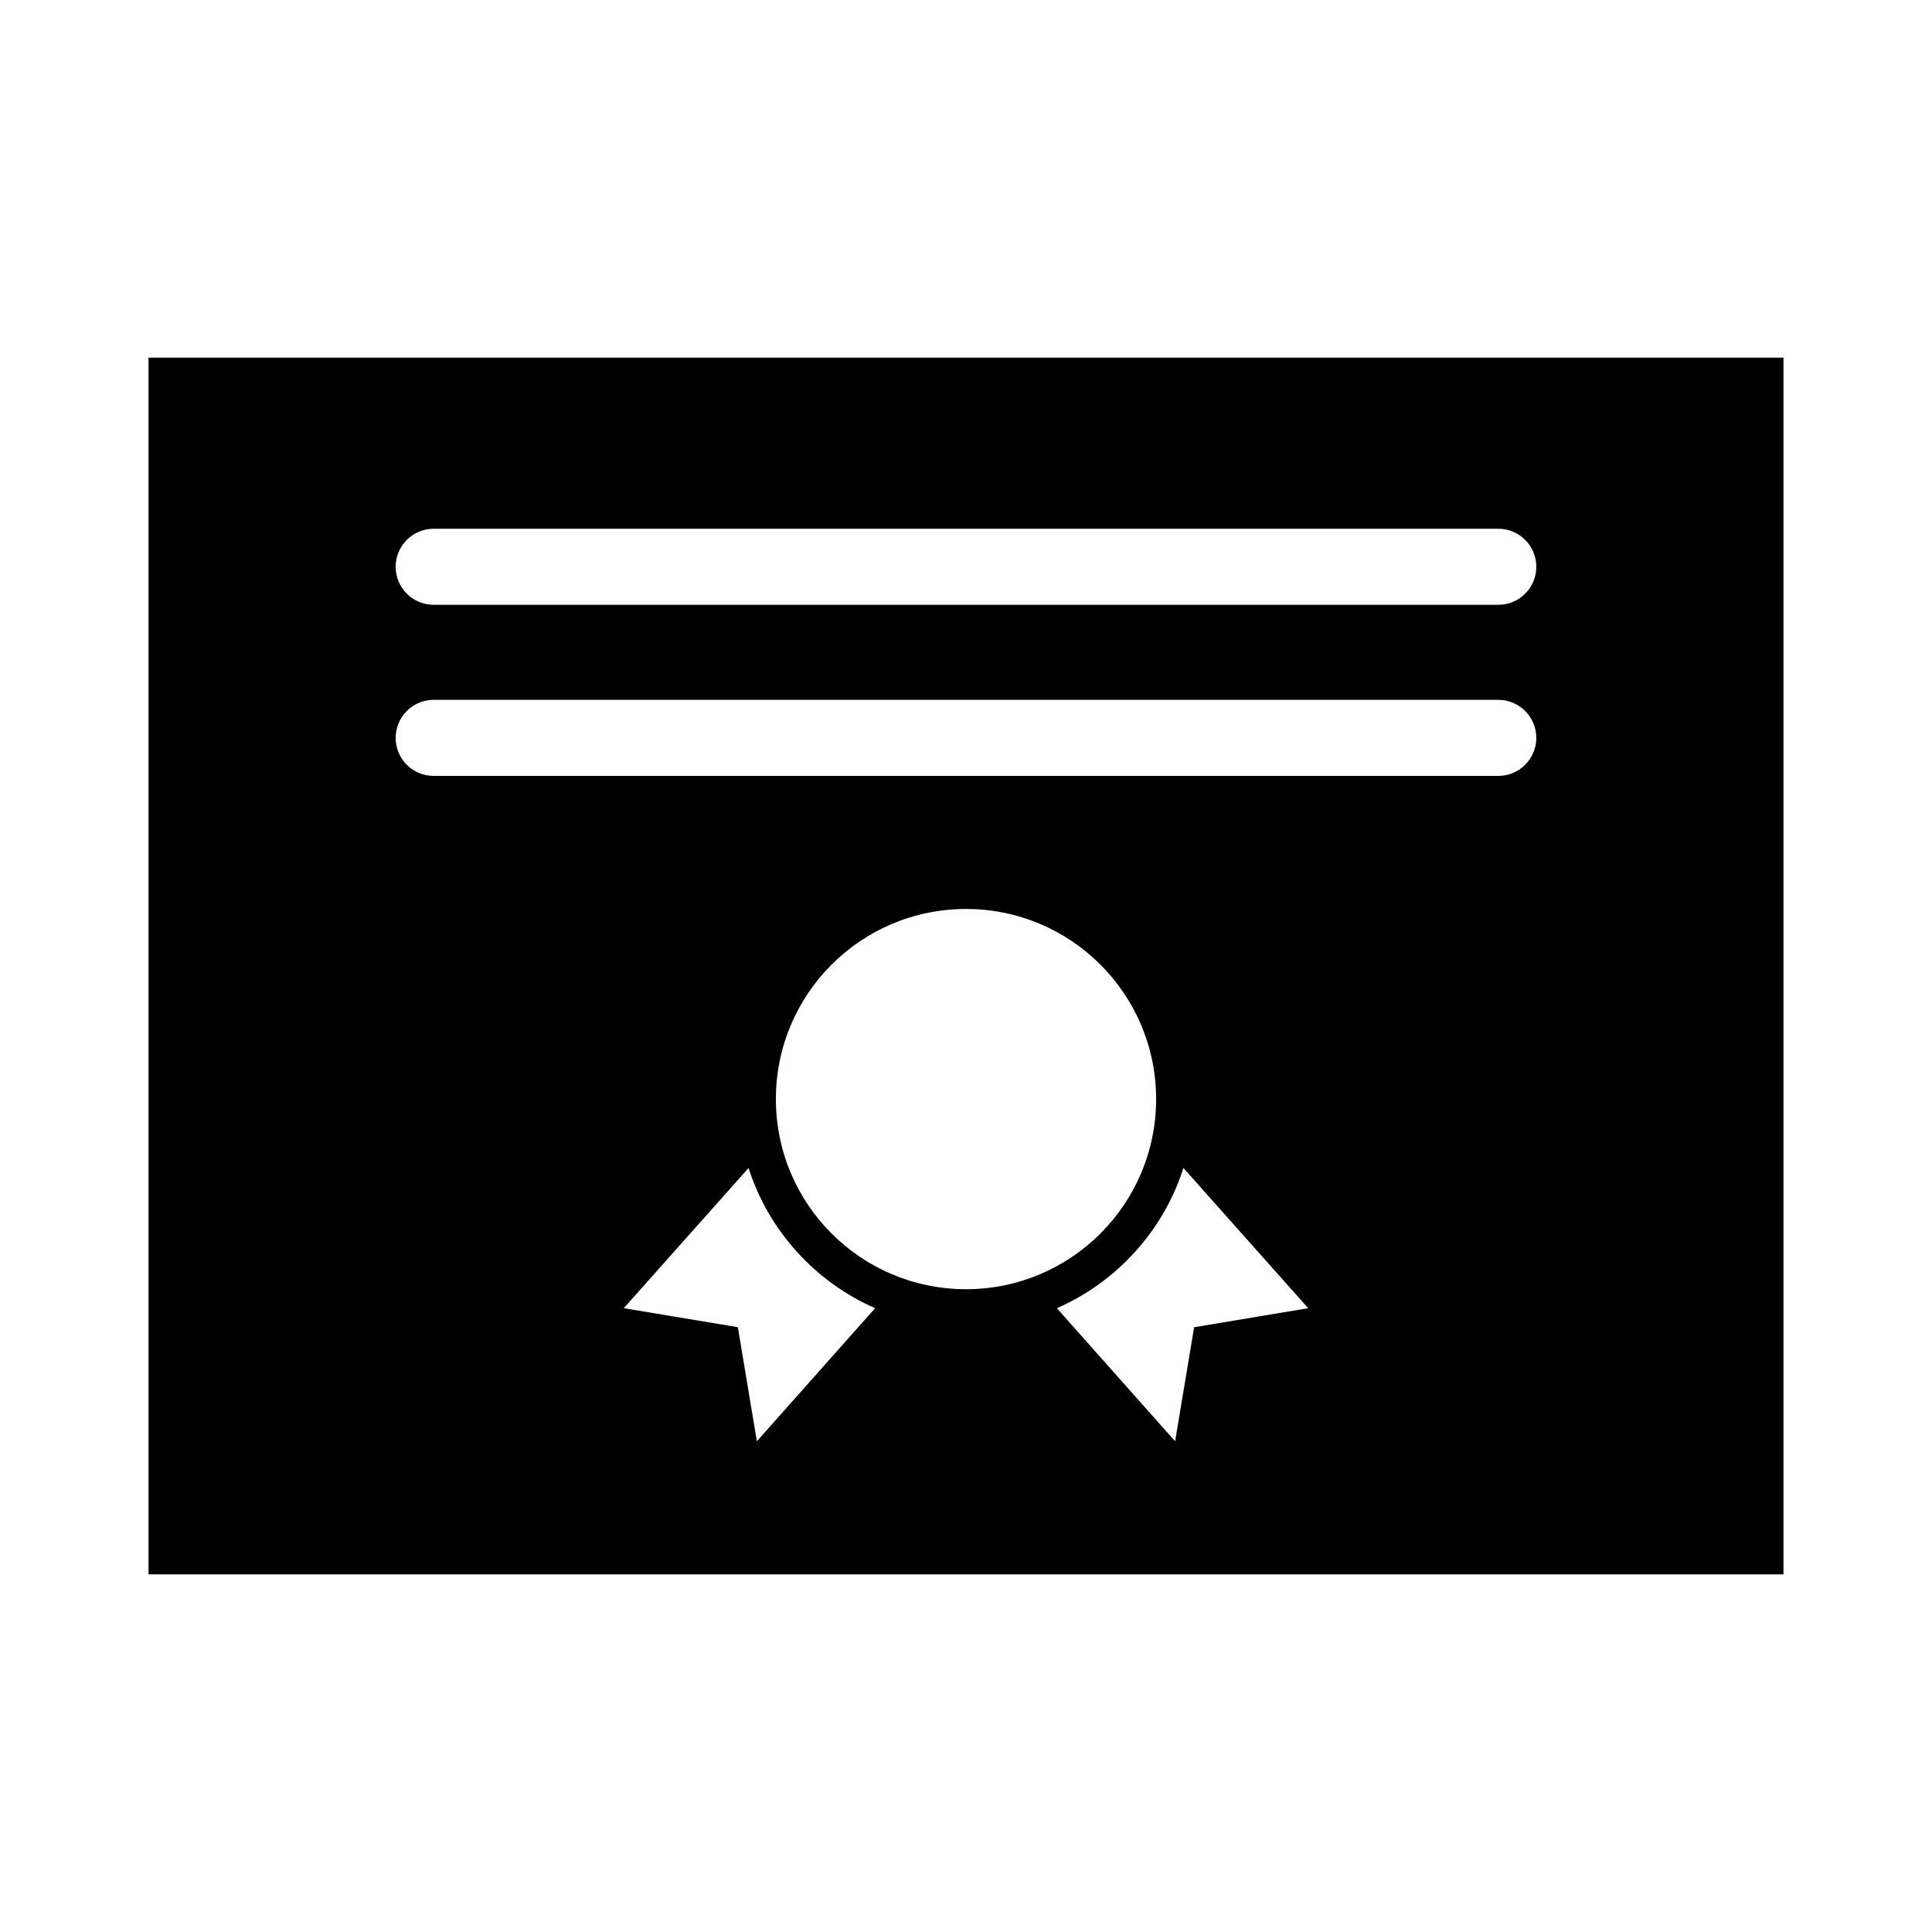 <?xml version="1.0" encoding="UTF-8"?>
<!-- The Best Svg Icon site in the world: iconSvg.co, Visit us! https://iconsvg.co -->
<svg fill="#000000" width="800px" height="800px" version="1.1" viewBox="144 144 512 512" xmlns="http://www.w3.org/2000/svg">
 <path d="m183.36 238.78v322.44h433.28v-322.44zm75.57 45.344h282.13c5.566 0 10.078 4.512 10.078 10.078s-4.512 10.078-10.078 10.078h-282.13c-5.566 0-10.078-4.512-10.078-10.078s4.512-10.078 10.078-10.078zm0 45.344h282.13c5.566 0 10.078 4.512 10.078 10.078s-4.512 10.078-10.078 10.078h-282.13c-5.566 0-10.078-4.512-10.078-10.078s4.512-10.078 10.078-10.078zm141.07 55.418c27.824 0 50.383 22.555 50.383 50.383 0 27.824-22.555 50.383-50.383 50.383-27.824 0-50.383-22.555-50.383-50.383 0-27.824 22.555-50.383 50.383-50.383zm-57.625 68.645c5.309 16.637 17.688 30.211 33.535 37.156l-31.332 35.266-5.039-30.23-30.23-5.039 33.062-37.156zm115.25 0 33.062 37.156-30.23 5.039-5.039 30.23-31.332-35.266c15.848-6.945 28.227-20.52 33.535-37.156z"/>
</svg>